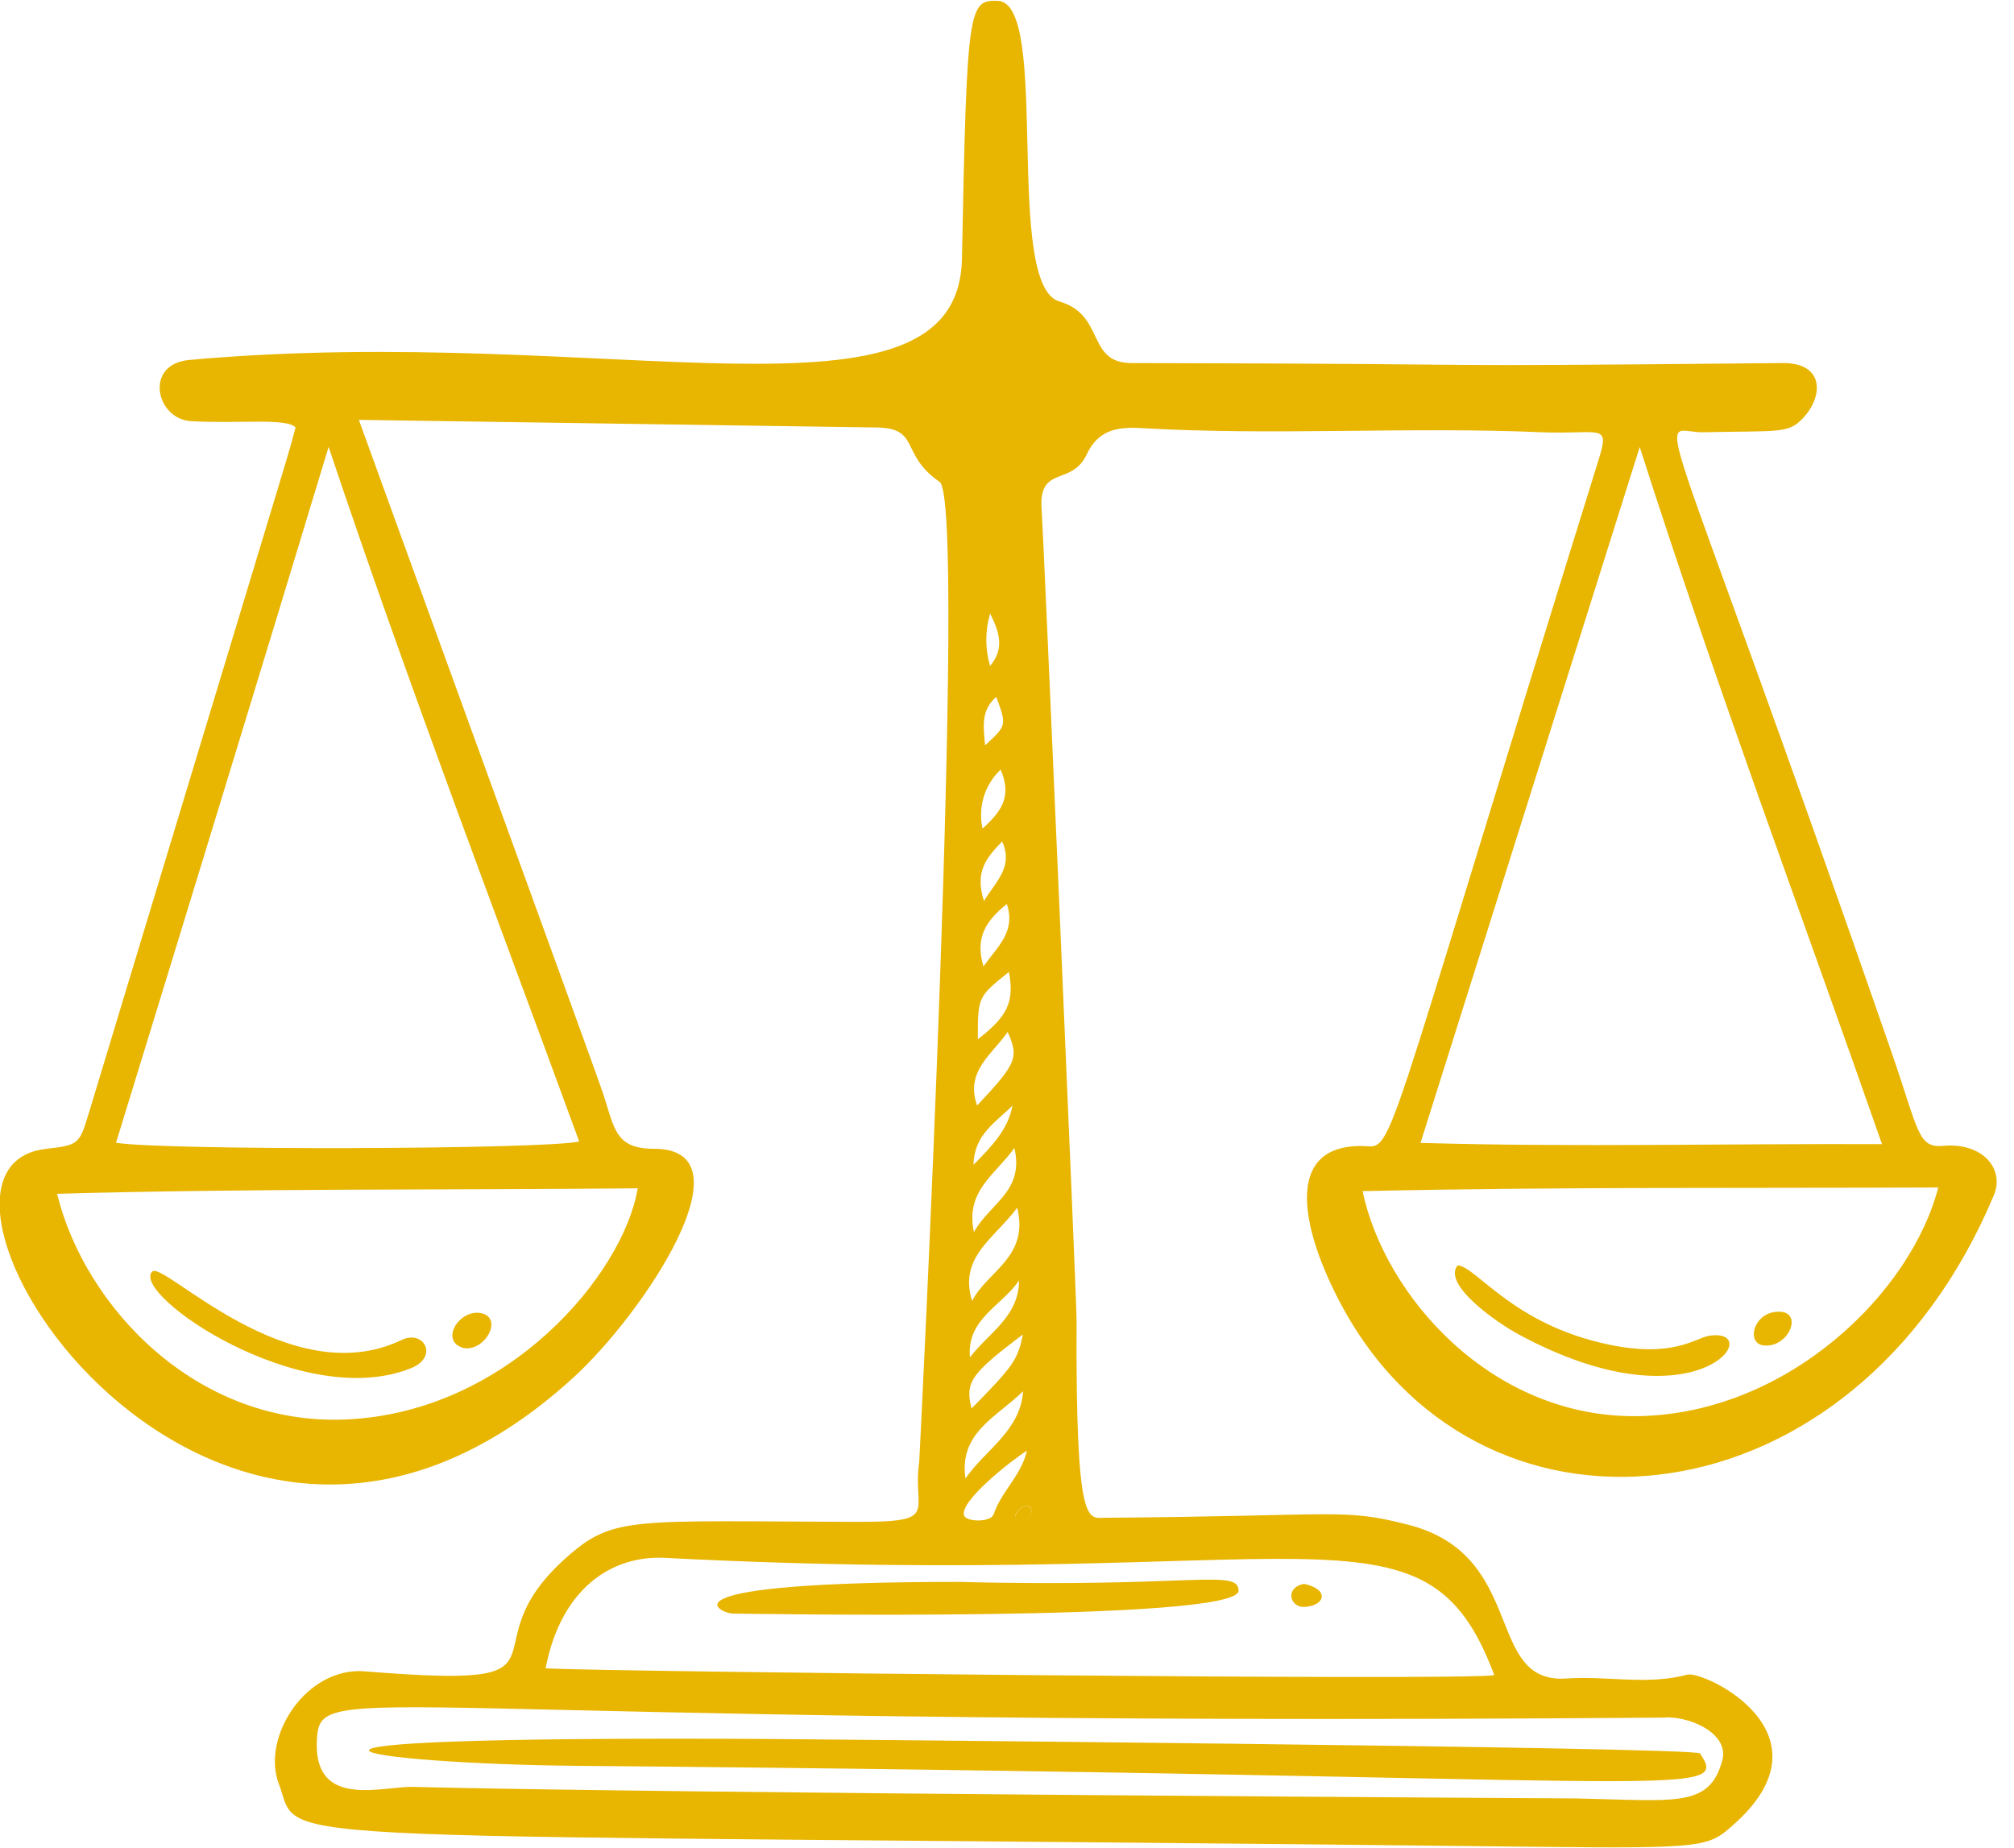 <svg xmlns="http://www.w3.org/2000/svg" width="109" height="100" viewBox="0 0 109 100" fill="none"><g clip-path="url(#clip0_1952_393)"><path d="M92.192 23.394C96.271 23.31 96.758 23.463 97.519 22.694C98.706 21.499 98.782 19.604 96.431 19.65C73.478 19.87 85.015 19.695 61.248 19.65C58.775 19.65 59.84 17.047 57.336 16.317C54.292 15.434 56.88 0.144 54.003 0.046C52.413 -0.008 52.329 0.358 52.062 13.995C51.872 23.889 32.9 17.428 10.244 19.482C7.785 19.703 8.432 22.679 10.335 22.793C12.907 22.945 15.518 22.603 15.997 23.135C15.388 25.358 17.184 19.33 4.833 60.16C4.285 61.963 4.292 61.963 2.466 62.184C-6.804 63.257 11.446 92.42 31.005 74.581C34.81 71.126 40.776 62.184 35.411 62.176C33.128 62.176 33.28 60.928 32.496 58.775C32.496 58.699 19.437 22.8 19.422 22.724L47.336 23.135C49.871 23.135 48.638 24.551 50.852 26.081C52.374 27.1 49.764 79.049 49.749 79.125C49.353 81.857 50.967 82.382 46.317 82.367C34.14 82.329 33.204 82.04 30.677 84.277C24.893 89.391 32.04 91.454 19.749 90.457C16.553 90.198 14.125 94.033 15.091 96.545C16.416 100.03 11.872 99.14 83.28 99.954C92.139 100.053 92.473 99.954 93.729 98.835C99.483 93.843 92.207 90.396 91.317 90.639C89.148 91.218 86.971 90.692 84.787 90.845C80.305 91.157 82.694 84.186 76.225 82.526C72.656 81.613 72.671 82.047 59.84 82.146C58.874 82.146 58.212 82.861 58.265 71.423C58.265 70.221 56.461 28.645 56.377 27.625C56.172 25.114 57.998 26.362 58.82 24.581C59.429 23.295 60.426 23.097 61.697 23.166C68.935 23.592 76.203 23.082 83.432 23.394C86.583 23.523 87.146 22.869 86.537 24.825C74.277 64.224 75.556 62.024 73.661 62.024C69.14 62.024 70.685 67.222 72.793 70.982C80.464 84.68 100.343 82.709 107.907 64.695C108.516 63.242 107.276 61.826 105.175 62.017C103.79 62.138 103.859 61.256 102.397 57.024C89.429 19.627 89.536 23.455 92.192 23.394ZM34.513 64.315C33.752 68.934 27.512 76.446 18.721 76.826C10.601 77.177 4.574 70.692 3.09 64.612C13.585 64.315 24.049 64.414 34.513 64.315ZM31.355 61.781C29.384 62.222 8.76 62.268 6.279 61.849C10.084 49.467 13.889 37.055 17.785 24.186C22.116 37.131 26.842 49.452 31.355 61.804V61.781ZM52.877 59.817C52.23 57.975 53.691 57.078 54.536 55.852C55.16 57.245 55.015 57.565 52.877 59.84V59.817ZM54.802 59.817C54.566 61.111 53.714 62.001 52.687 63.044C52.717 61.385 53.927 60.715 54.802 59.833V59.817ZM52.922 56.233C52.922 53.95 52.922 53.95 54.604 52.603C54.909 54.208 54.536 55.008 52.922 56.248V56.233ZM54.49 48.912C54.985 50.434 54.011 51.195 53.227 52.306C52.74 50.715 53.41 49.794 54.49 48.927V48.912ZM53.25 48.752C52.74 47.169 53.402 46.4 54.239 45.54C54.84 46.91 53.957 47.633 53.25 48.767V48.752ZM53.174 44.833C53.049 44.263 53.075 43.67 53.247 43.113C53.419 42.556 53.732 42.052 54.155 41.651C54.795 43.128 54.17 43.942 53.174 44.848V44.833ZM53.311 40.327C53.234 39.361 53.059 38.463 53.919 37.717C54.49 39.262 54.49 39.262 53.311 40.342V40.327ZM53.584 33.204C54.133 34.285 54.346 35.137 53.584 36.042C53.312 35.121 53.312 34.141 53.584 33.219V33.204ZM90.16 92.945C91.758 92.945 93.607 93.957 93.204 95.304C92.504 97.869 90.647 97.443 85.297 97.336C85.198 97.336 36.301 97.062 22.344 96.712C20.708 96.667 17.017 97.915 17.146 94.277C17.276 90.639 18.539 93.516 90.16 92.96V92.945ZM80.868 90.662C79.536 90.974 33.075 90.479 29.528 90.297C30.373 85.913 33.151 84.17 35.989 84.315C71.104 86.134 77.078 80.548 80.868 90.647V90.662ZM55.822 81.819C55.723 82.511 54.795 82.336 54.954 81.986C55.19 81.469 55.845 81.263 55.822 81.819ZM53.767 81.971C53.63 82.389 52.336 82.382 52.184 82.04C51.857 81.278 54.871 78.942 55.578 78.516C55.274 79.871 54.17 80.738 53.767 81.994V81.971ZM52.245 79.977C51.903 77.504 54.026 76.651 55.373 75.289C55.221 77.45 53.333 78.455 52.268 80L52.245 79.977ZM52.565 76.172C52.237 74.787 52.565 74.338 55.358 72.222C55.091 73.592 54.825 73.957 52.588 76.225L52.565 76.172ZM52.489 73.402C52.344 71.362 54.247 70.654 55.152 69.3C55.145 71.271 53.493 72.146 52.511 73.447L52.489 73.402ZM52.595 70.358C51.903 68.021 53.805 67.04 55.053 65.365C55.723 68.036 53.394 68.835 52.618 70.403L52.595 70.358ZM54.878 62.039C55.495 64.46 53.607 65.084 52.709 66.682C52.237 64.452 53.836 63.615 54.924 62.1L54.878 62.039ZM104.916 64.208C103.47 69.962 96.766 76.469 88.752 76.644C80.738 76.819 74.924 70.114 73.744 64.467C84.155 64.231 94.483 64.315 104.962 64.269L104.916 64.208ZM101.872 61.925C93.44 61.887 85.236 62.1 76.88 61.857C80.807 49.406 84.696 37.039 88.744 24.193C92.922 37.26 97.527 49.528 101.895 62.032L101.872 61.925Z" fill="#E8B500"></path><path d="M54.954 82.009C54.795 82.359 55.715 82.534 55.822 81.842C55.845 81.263 55.19 81.469 54.954 82.009Z" fill="#E8B500"></path><path d="M82.192 72.222C91.88 77.451 95.647 71.849 92.527 72.291C91.766 72.397 90.594 73.524 87.024 72.763C81.842 71.667 79.909 68.546 78.889 68.486C78.044 69.513 81.005 71.583 82.192 72.222Z" fill="#E8B500"></path><path d="M95.434 72.816C96.788 72.976 97.588 71.058 96.355 70.997C94.932 70.913 94.46 72.686 95.434 72.816Z" fill="#E8B500"></path><path d="M22.245 74.049C23.767 73.44 22.938 71.933 21.727 72.527C15.639 75.441 8.843 68.219 8.242 68.82C7.024 70.008 16.294 76.446 22.245 74.049Z" fill="#E8B500"></path><path d="M25.129 72.968C26.294 73.105 27.23 71.324 26.043 71.073C24.855 70.822 23.737 72.626 25.129 72.968Z" fill="#E8B500"></path><path d="M39.635 87.329C39.802 87.329 66.979 87.816 67.032 86.096C67.032 84.878 64.498 85.944 51.872 85.616C35.487 85.624 38.866 87.275 39.635 87.329Z" fill="#E8B500"></path><path d="M70.578 86.971C71.705 86.925 71.994 86.027 70.578 85.723C69.513 85.921 69.817 87.001 70.578 86.971Z" fill="#E8B500"></path><path d="M41.507 94.117C9.011 93.942 19.985 95.472 31.256 95.571C91.24 96.081 93.699 97.458 92.009 94.901C91.781 94.543 41.583 94.117 41.507 94.117Z" fill="#E8B500"></path></g><defs><clipPath id="clip0_1952_393"><rect width="108.075" height="100" fill="white"></rect></clipPath></defs></svg>